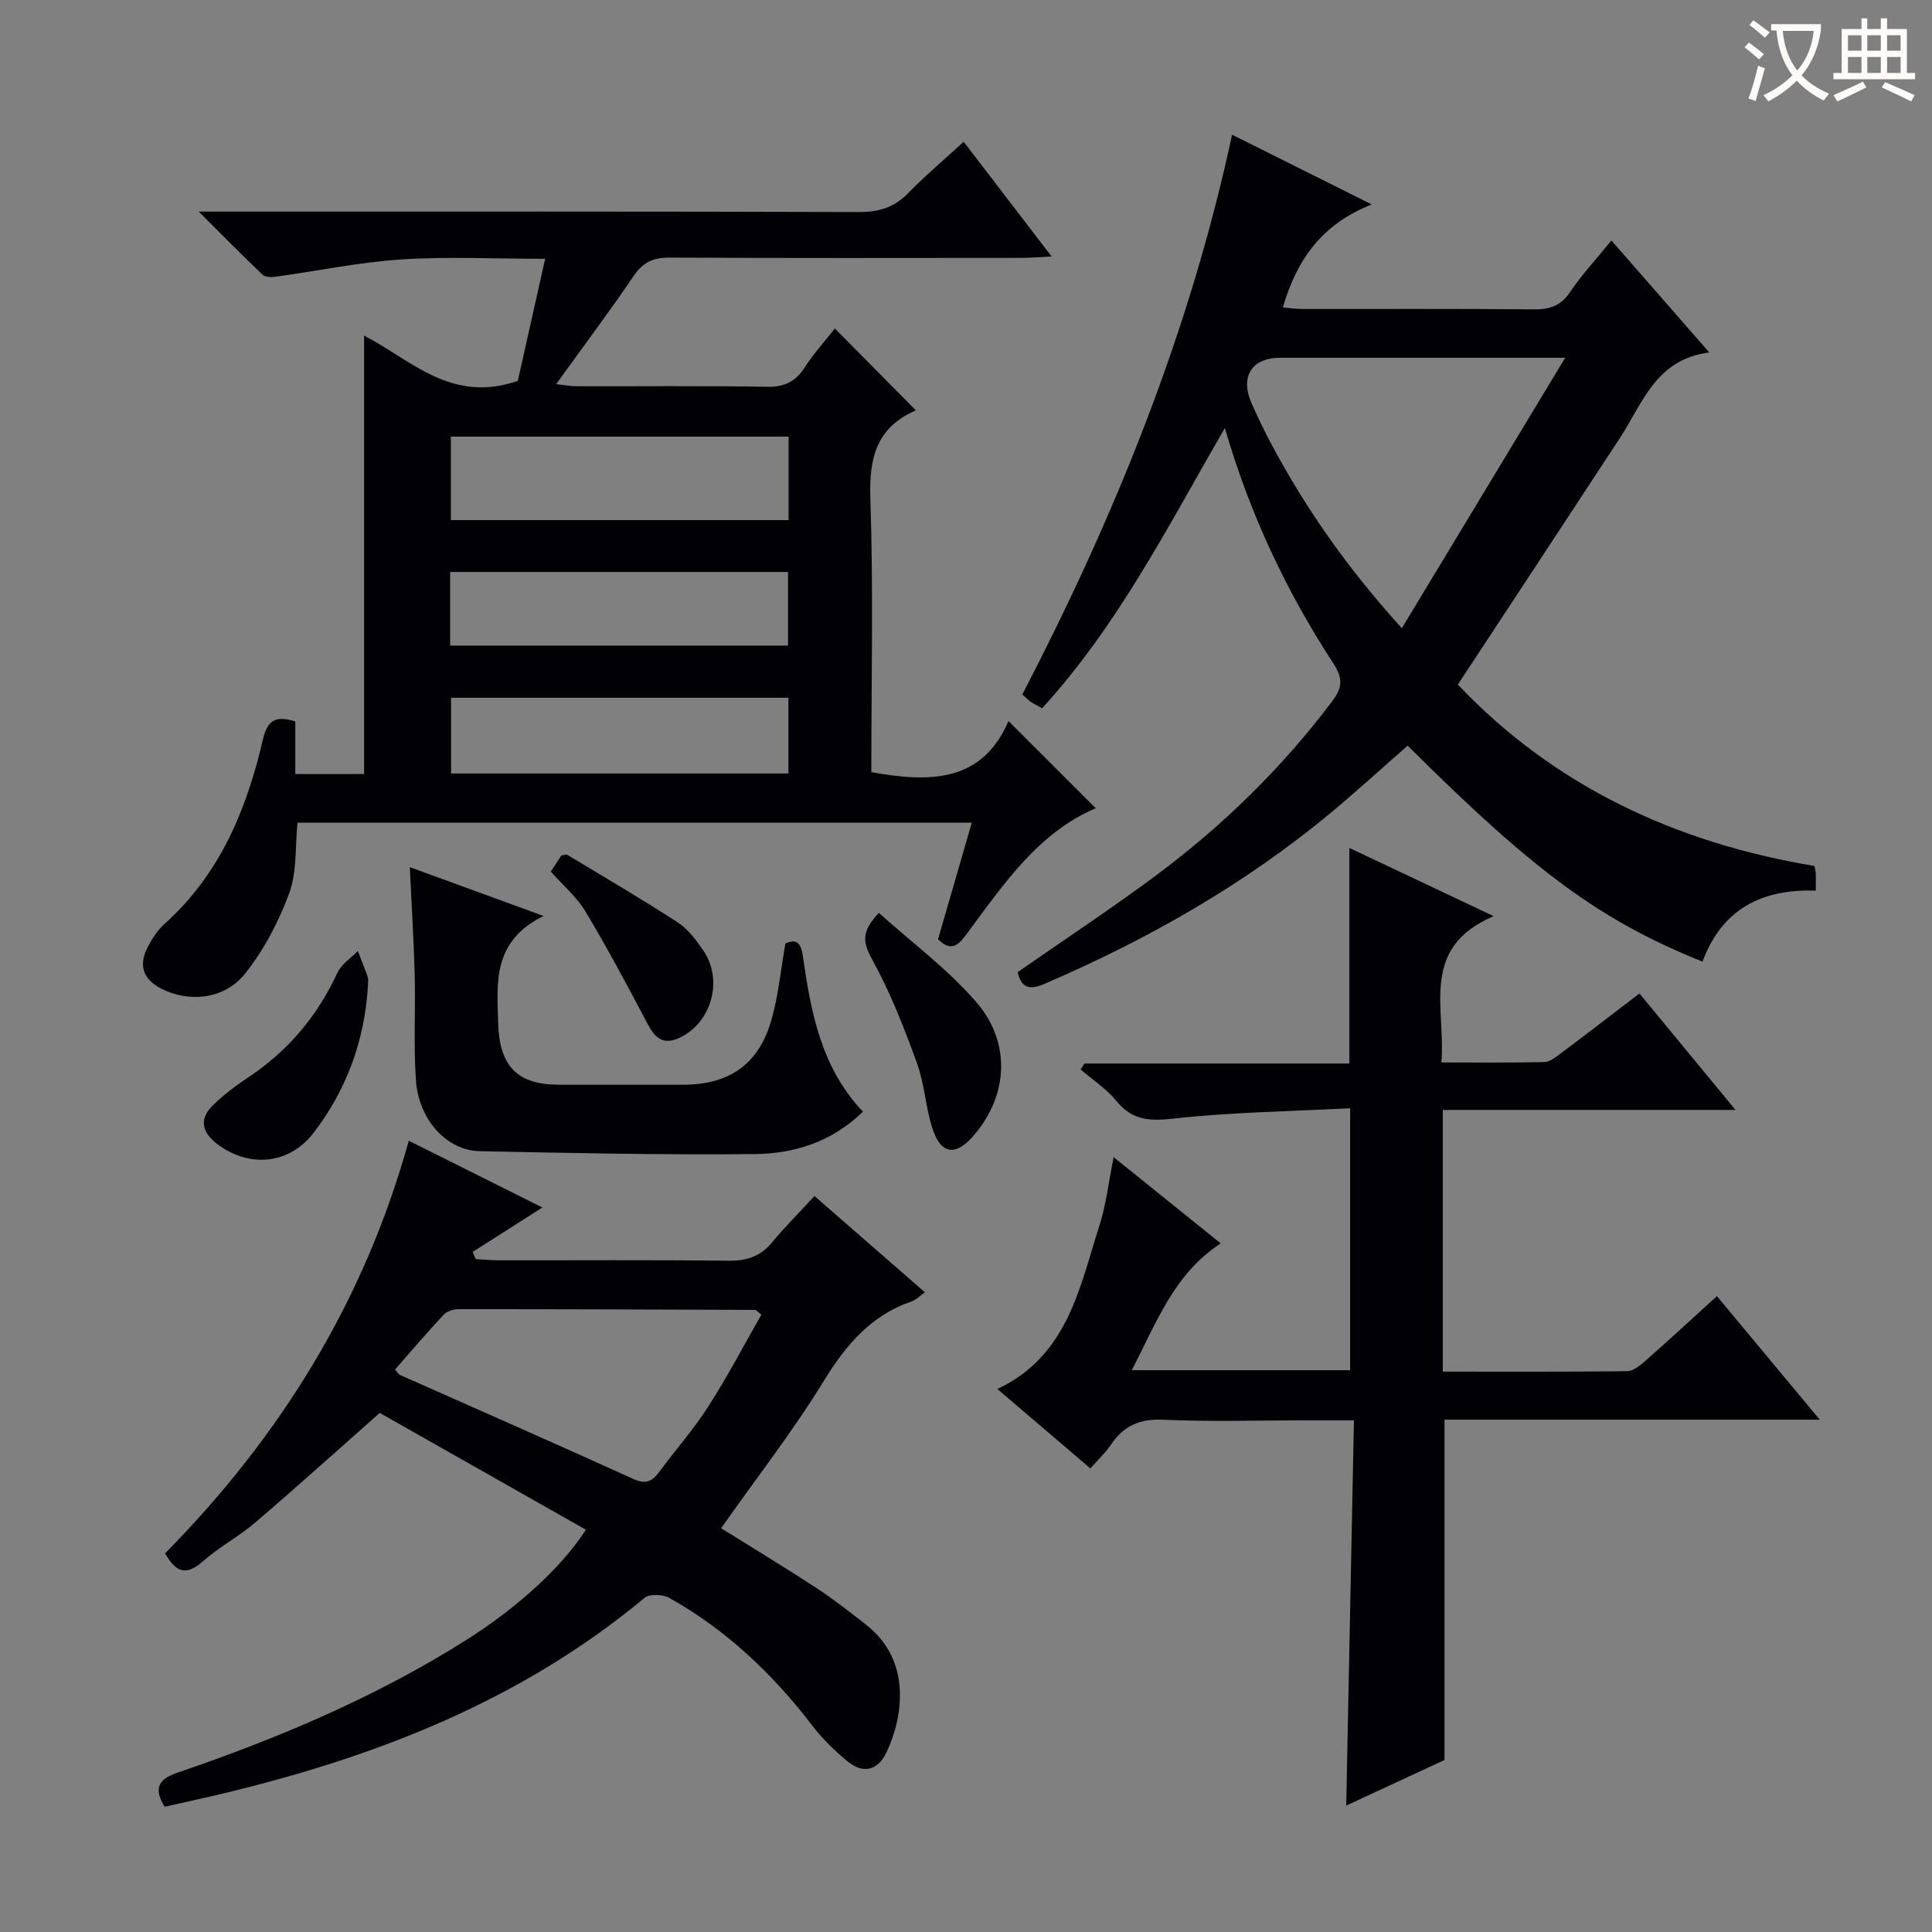 <svg enable-background="new 0 0 400 400" viewBox="0 0 400 400" xmlns="http://www.w3.org/2000/svg"><rect x="0" y="0" width="400" height="400" fill="#808080" stroke="none"/><g fill="#010105"><path d="m61.14 149.36v10.9h14.24c0-30.2 0-60.23 0-90.78 9.68 4.99 18 14.16 31.83 9.37 1.64-7.32 3.56-15.91 5.66-25.27-10.67 0-20.29-.49-29.84.14-8.73.58-17.38 2.39-26.07 3.59-.85.12-2.06.08-2.59-.43-4.16-3.96-8.2-8.05-13.24-13.07h6.67c43.33 0 86.66-.05 129.99.09 4.13.01 7.31-.91 10.21-3.89 3.47-3.57 7.29-6.78 11.52-10.66 5.97 7.79 11.75 15.33 18.2 23.75-2.62.13-4.34.28-6.05.29-24.33.02-48.66.07-73-.06-3.34-.02-5.5.89-7.43 3.74-5.04 7.42-10.43 14.6-16.1 22.46 1.82.2 3.01.44 4.2.44 13.17.03 26.33-.12 39.5.11 3.6.06 5.87-1.07 7.78-4.03 1.88-2.91 4.24-5.51 6.23-8.04 5.64 5.7 11.09 11.21 16.67 16.85.17-.31.09.1-.13.2-8 3.58-9.47 9.86-9.19 18.15.63 18.8.2 37.63.2 56.66 12.02 2.15 22.9 2.22 28.4-10.59 6.33 6.33 12.15 12.15 18.06 18.05-11.76 5-18.93 15.52-26.43 25.65-1.76 2.37-3.27 4.41-6.22 1.48 2.29-7.92 4.59-15.85 6.99-24.14-46.79 0-93.05 0-139.61 0-.49 4.85-.07 10.07-1.69 14.54-2.16 5.92-5.24 11.8-9.16 16.72-4.3 5.39-11.64 6-17.31 3.13-3.92-1.98-4.76-4.95-2.83-8.67.91-1.75 2.07-3.51 3.52-4.81 11.41-10.25 16.96-23.66 20.31-38.12.92-3.91 2.49-5.05 6.71-3.75zm102.13-41.68c0-6.01 0-11.58 0-17.28-23.48 0-46.65 0-69.92 0v17.28zm-.03 36.78c-23.53 0-46.72 0-69.85 0v15.68h69.85c0-5.53 0-10.62 0-15.68zm-70.04-10.8h69.95c0-5.37 0-10.4 0-15.24-23.59 0-46.75 0-69.95 0z"/><path d="m352.48 199.1c-21.07-8.48-34.74-18.53-61.04-44.72-5.31 4.64-10.53 9.43-15.98 13.95-17.93 14.89-37.99 26.25-59.36 35.43-3.01 1.29-4.68.71-5.4-2.49 9.59-6.68 19.3-13.07 28.61-20 13.82-10.29 26.08-22.24 36.48-36.05 2.03-2.7 2.39-4.61.31-7.8-9.67-14.82-17.24-30.7-22.51-48.81-11.84 20.49-22.19 40.93-37.83 58.02-.99-.55-1.72-.9-2.38-1.35-.52-.36-.96-.83-1.71-1.5 19.07-36.78 34.6-74.83 43.42-115.89 9.45 4.72 18.57 9.28 28.91 14.44-10.38 4.07-15.55 11.53-18.4 21.32 1.26.11 2.64.32 4.01.32 16 .02 32-.07 47.99.08 3.29.03 5.56-.74 7.48-3.6 2.4-3.58 5.38-6.76 8.55-10.66 6.57 7.52 13.05 14.93 20.26 23.18-11.09 1.42-13.78 10.5-18.49 17.69-11.02 16.83-22.09 33.62-33.57 51.07 19.89 20.99 45.06 32.78 73.84 37.56.11.64.25 1.12.26 1.59.04.99.01 1.98.01 3.52-11.01-.4-19.39 3.7-23.46 14.7zm-28.42-125.03c-20.69 0-39.84-.01-58.98 0-5.95 0-8.41 3.92-5.92 9.51 1.28 2.88 2.65 5.74 4.14 8.52 7.22 13.5 15.97 25.9 26.94 37.96 11.29-18.69 22.23-36.8 33.82-55.99z"/><path d="m309.25 189.68c-15.47 6.58-9.87 19.06-10.83 30.29 7.43 0 14.37.08 21.3-.08 1.16-.03 2.39-1.02 3.42-1.8 5.32-3.98 10.59-8.04 16.29-12.4 6.5 7.89 12.9 15.64 19.89 24.11-20.6 0-40.44 0-60.6 0v54.18c12.91 0 25.54.06 38.16-.09 1.25-.02 2.66-1.15 3.71-2.08 4.86-4.28 9.62-8.68 14.88-13.46 7 8.41 13.81 16.59 21.29 25.58-26.58 0-51.99 0-77.69 0v70.46c-6.06 2.81-12.78 5.92-20.35 9.43.54-26.94 1.06-52.96 1.6-79.75-3.95 0-7.2 0-10.46 0-9.66 0-19.34.31-28.98-.13-4.89-.23-8.24 1.23-10.88 5.17-1.09 1.63-2.57 3-4.25 4.91-6.43-5.49-12.69-10.83-19.26-16.44 14.58-6.86 17.01-20.97 21.16-33.94 1.36-4.23 1.85-8.74 2.92-14.06 7.44 5.99 14.68 11.83 22.17 17.85-9.66 6.28-13.28 16.38-18.42 26.25h45.21c0-17.64 0-35.35 0-54.23-12.27.64-24.54.81-36.67 2.15-4.96.55-8.48.33-11.73-3.67-2.05-2.51-4.9-4.36-7.4-6.5.26-.41.53-.83.79-1.24h54.85c0-14.96 0-29.47 0-44.63 9.57 4.53 18.96 8.96 29.88 14.12z"/><path d="m84.63 236.18c9.7 4.84 18.81 9.39 27.67 13.82-4.95 3.15-9.7 6.17-14.45 9.2.21.5.43.99.64 1.49 1.57.08 3.15.24 4.72.24 15.83.02 31.65-.1 47.48.09 3.79.05 6.69-.81 9.14-3.78 2.64-3.2 5.6-6.14 8.8-9.61 7.9 6.88 15.24 13.28 22.86 19.92-1.08.78-1.77 1.55-2.62 1.84-8.49 2.89-13.7 9-18.31 16.52-6.41 10.44-13.99 20.17-21.27 30.49 6.28 3.92 13.05 8 19.67 12.33 3.61 2.36 7.02 5.04 10.42 7.71 9.55 7.51 7.49 19.3 4.17 26.34-1.8 3.82-4.88 4.54-8.12 1.86-2.67-2.2-5.2-4.69-7.3-7.43-8.2-10.7-17.8-19.81-29.6-26.4-1.33-.74-4.05-.84-5.08.01-25.41 21.14-55.2 32.78-86.87 40.41-4.15 1-8.33 1.9-12.49 2.84-2.5-4.05-1.04-5.8 2.74-7.09 20.8-7.09 40.95-15.61 59.62-27.38 10.28-6.48 19.77-14.95 24.85-22.89-14.45-8.19-28.85-16.34-42.68-24.18-9.08 8.02-17.33 15.47-25.77 22.69-3.4 2.91-7.47 5.05-10.82 8.02-3.53 3.14-5.69 2.25-7.84-1.65 23.76-24.1 41.17-51.99 50.44-85.41zm73 36.01c-1.02-.82-1.13-.99-1.24-.99-20.49-.08-40.98-.16-61.47-.15-1.04 0-2.39.43-3.06 1.15-3.47 3.71-6.76 7.58-10.08 11.35.58.64.75.99 1.02 1.11 16.09 7.16 32.22 14.22 48.25 21.51 2.55 1.16 3.9.65 5.39-1.37 3.36-4.55 7.14-8.82 10.19-13.57 3.99-6.22 7.43-12.79 11-19.04z"/><path d="m112.53 189.64c-10.62 5.26-9.63 13.79-9.39 22.17.26 8.96 3.92 12.77 12.72 12.78 8.5 0 17 .01 25.5 0 9.73-.02 15.79-4.27 18.41-13.6 1.38-4.92 1.86-10.09 2.84-15.66 1.94-.81 3.15-.62 3.61 2.6 1.66 11.55 3.73 23.03 12.44 32.23-6.43 6.27-14.22 8.7-22.4 8.78-18.97.19-37.96-.21-56.93-.6-6.8-.14-12.62-6.45-13.21-14.62-.52-7.3-.07-14.66-.26-21.99-.19-7.13-.64-14.24-1.02-22.2 9.11 3.32 17.6 6.42 27.69 10.11z"/><path d="m181.97 189.01c6.89 6.2 14.27 11.66 20.14 18.44 7.36 8.49 6.55 19.51-.55 27.69-3.74 4.31-6.79 3.89-8.54-1.59-1.4-4.39-1.61-9.18-3.19-13.49-2.64-7.25-5.46-14.52-9.17-21.25-1.89-3.44-2.6-5.75 1.31-9.8z"/><path d="m76.17 204.27c-.71 11.23-4.43 21.41-11.27 30.3-5.04 6.55-13.36 7.28-19.95 2.27-3.09-2.35-3.8-5.11-.93-7.94 2.23-2.19 4.78-4.12 7.39-5.85 8.26-5.48 14.32-12.72 18.48-21.71.81-1.75 2.76-2.97 4.19-4.44.69 1.79 1.44 3.57 2.05 5.39.2.6.04 1.32.04 1.98z"/><path d="m114.03 180.44c.85-1.29 1.58-2.39 2.2-3.33.6-.07 1.01-.26 1.23-.12 7.66 4.62 15.39 9.13 22.89 14.01 2.14 1.4 3.84 3.7 5.31 5.87 4.17 6.13 1.59 15.12-5.22 18.1-4.07 1.78-5.45-1.26-7.02-4.23-3.93-7.44-7.91-14.88-12.25-22.09-1.77-2.94-4.54-5.27-7.14-8.21z"/></g><path d="m362.1 8.8c1.1.8 2.1 1.6 3.1 2.4l-1 1.1c-1.3-1.1-2.3-2-3-2.5zm1.9 4.8c.5.2.9.4 1.4.5-.6 2.3-1.3 4.5-1.9 6.8l-1.5-.5c.8-2.1 1.4-4.3 2-6.8zm-1-9.4c1.3.9 2.4 1.8 3.4 2.5l-1 1.1c-1.4-1.2-2.4-2.1-3.2-2.6zm3.7 2.2v-1.4h10.3v1.2c-.5 3.6-1.8 6.8-4 9.4 1.5 1.6 3.4 2.8 5.7 3.8-.3.4-.7.8-1.1 1.4-2.3-1.1-4.1-2.5-5.6-4.1-1.6 1.6-3.6 3.1-5.9 4.3-.3-.5-.7-.9-1-1.3 2.4-1.1 4.4-2.5 6-4.1-1.9-2.5-3-5.6-3.3-9.3h-1.1zm8.8 0h-6.4c.3 3.3 1.3 6 3 8.2 2-2.3 3.1-5.1 3.4-8.2z" fill="#fcfbfa"/><path d="m385.3 3.8h1.3v2.2h2.8v-2.2h1.3v2.2h4.1v9.1h1.7v1.3h-16.9v-1.3h1.7v-9.1h4.1v-2.2zm.4 13.1.7 1.2c-1.8.9-3.8 1.9-6 2.9-.2-.4-.5-.8-.8-1.3 2.3-1 4.3-1.9 6.1-2.8zm-3.1-6.4h2.8v-3.2h-2.8zm0 4.6h2.8v-3.3h-2.8zm4-4.6h2.8v-3.2h-2.8zm0 4.6h2.8v-3.3h-2.8zm3.7 1.9c2.1.9 4.1 1.8 6.1 2.7l-.7 1.3c-2.2-1.1-4.2-2-6.1-2.9zm3.2-9.7h-2.8v3.2h2.8zm-2.8 7.8h2.8v-3.3h-2.8z" fill="#fcfbfa"/></svg>